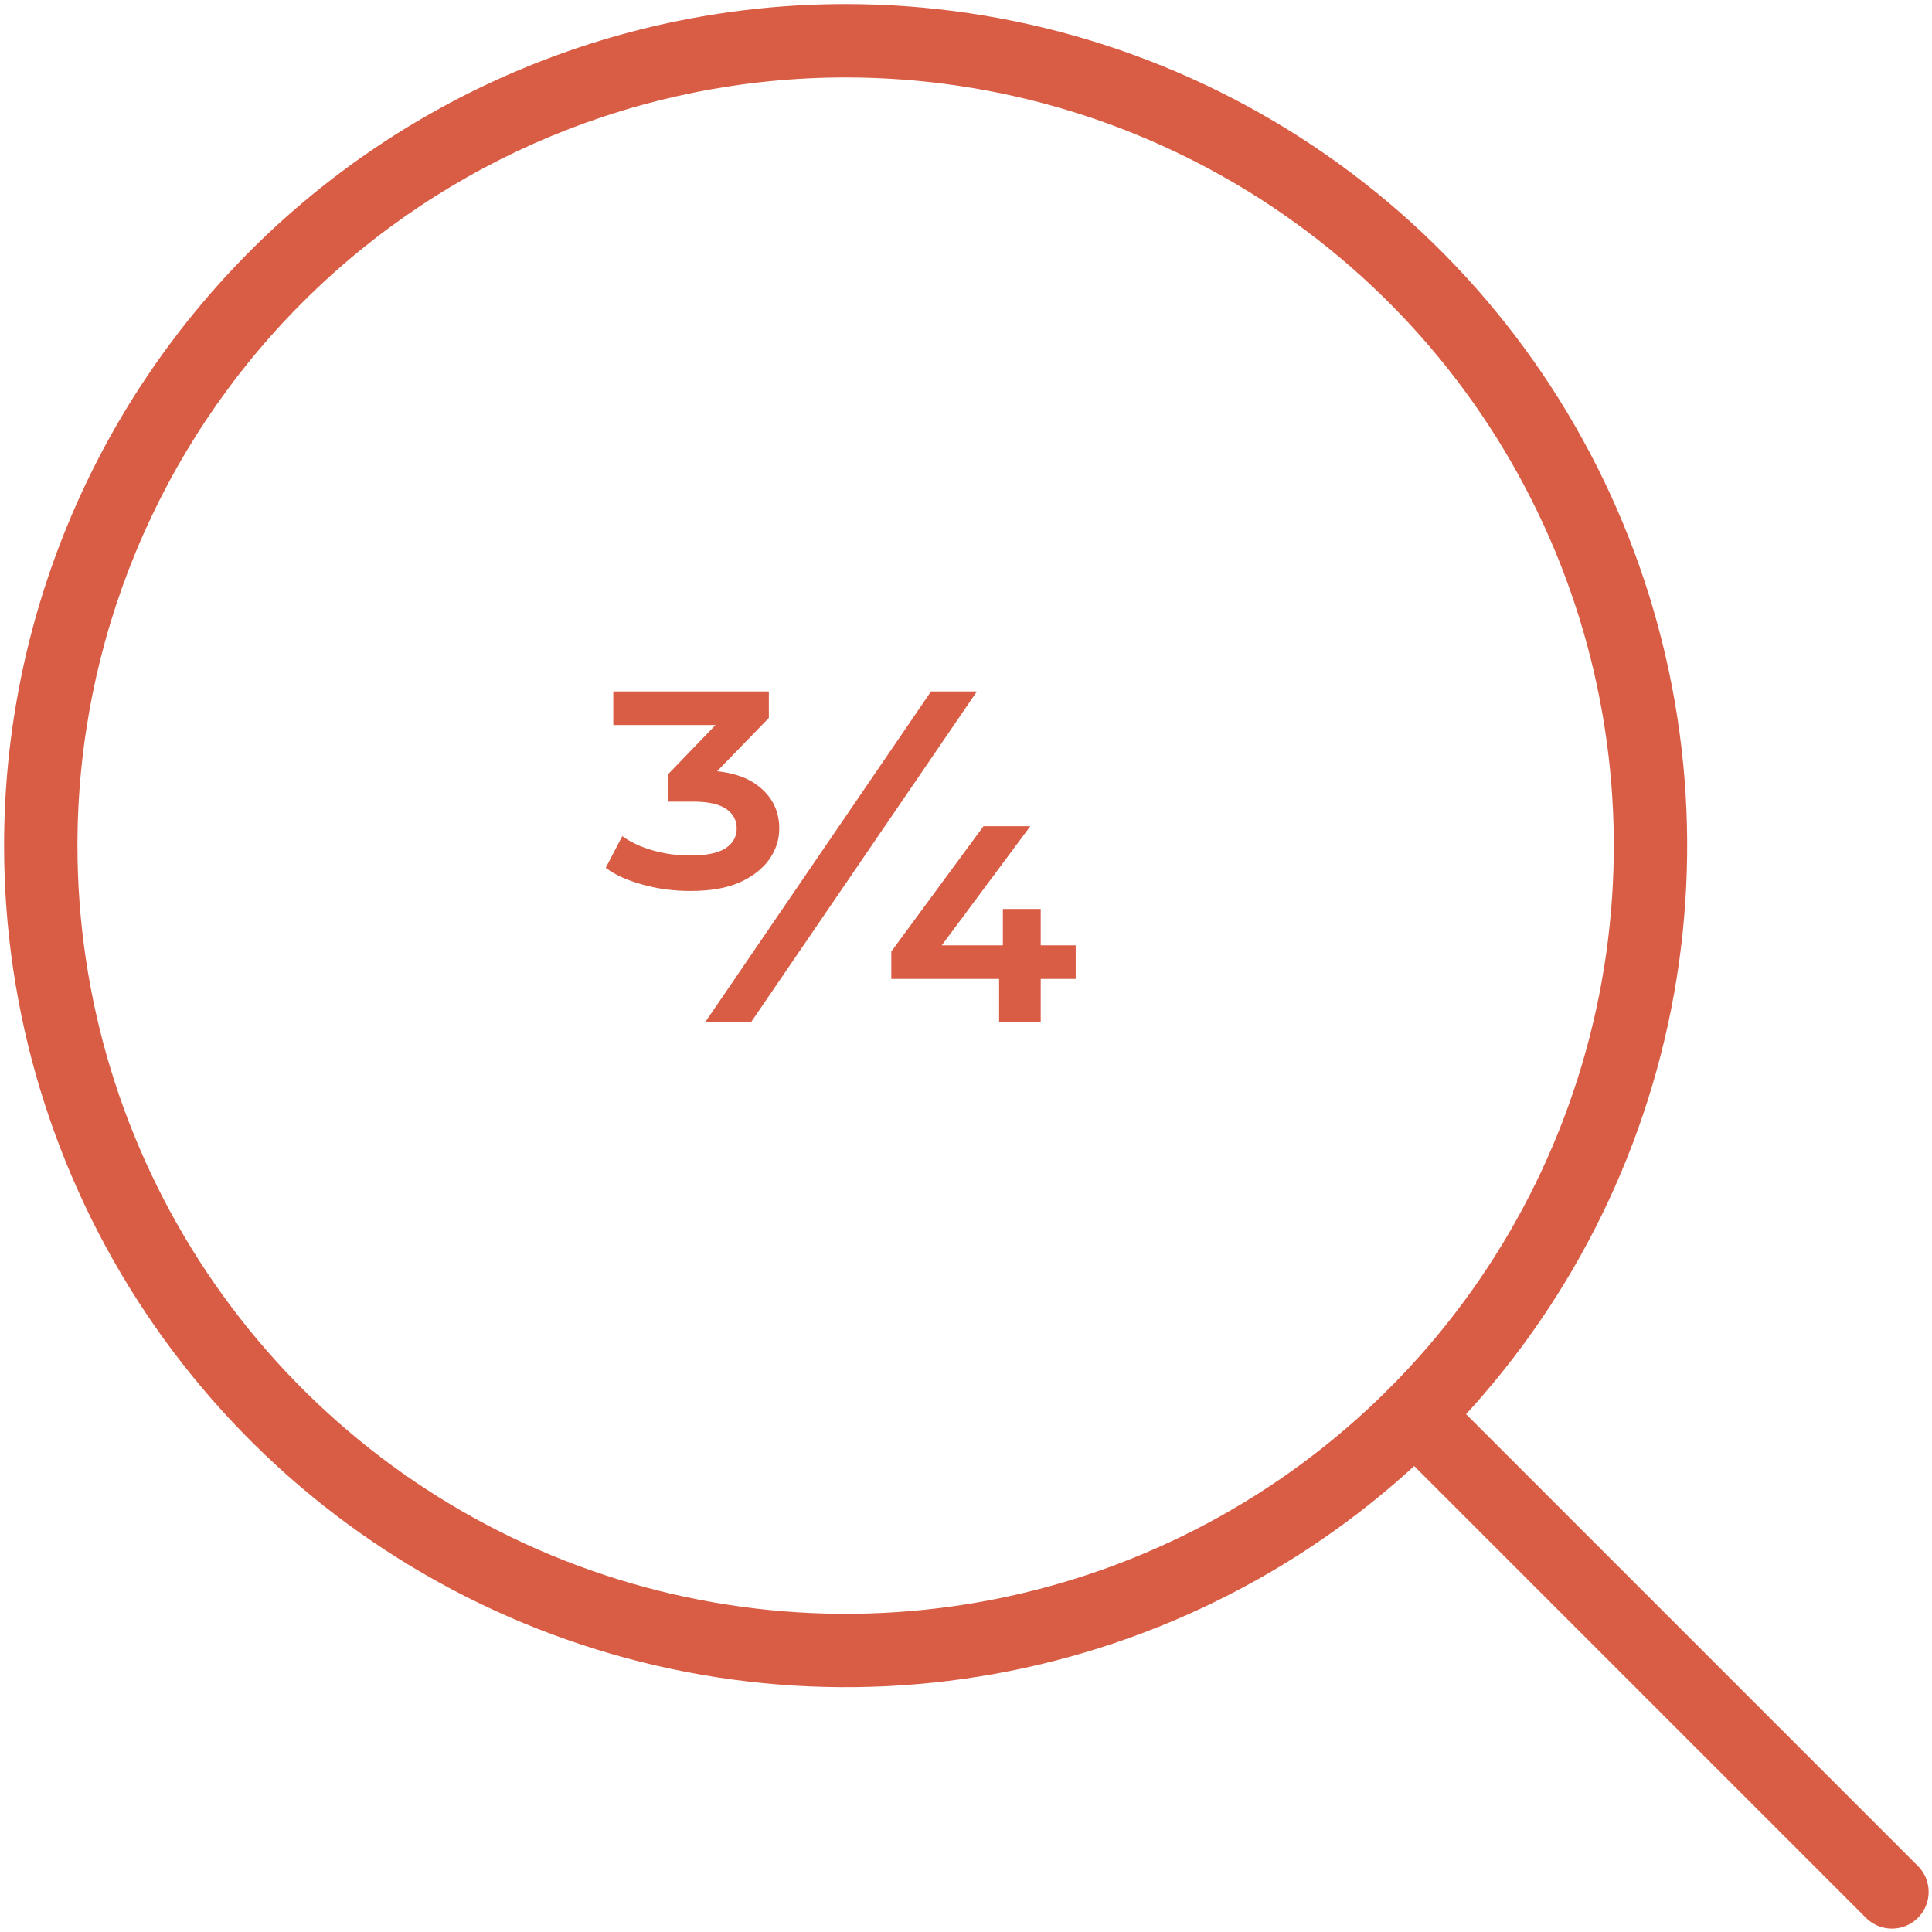 <svg width="237" height="237" viewBox="0 0 237 237" fill="none" xmlns="http://www.w3.org/2000/svg">
<path d="M103.734 0.5C124.152 0.5 144.111 6.555 161.088 17.898C178.064 29.242 191.296 45.365 199.109 64.228C206.923 83.092 208.968 103.849 204.984 123.874C201.001 143.899 191.169 162.294 176.731 176.731C162.294 191.169 143.899 201.001 123.874 204.984C103.849 208.968 83.092 206.923 64.228 199.109C45.365 191.296 29.242 178.064 17.898 161.088C6.555 144.111 0.5 124.152 0.5 103.734C0.5 76.355 11.376 50.096 30.736 30.736C50.096 11.376 76.355 0.5 103.734 0.5ZM9.5 103.734C9.5 122.372 15.026 140.591 25.381 156.088C35.735 171.585 50.453 183.663 67.672 190.795C84.891 197.927 103.839 199.793 122.118 196.157C140.398 192.521 157.188 183.546 170.367 170.367C183.546 157.188 192.521 140.398 196.157 122.118C199.793 103.839 197.927 84.891 190.795 67.672C183.663 50.453 171.585 35.735 156.088 25.381C140.591 15.026 122.372 9.5 103.734 9.5C78.742 9.5 54.773 19.428 37.101 37.101C19.428 54.773 9.5 78.742 9.5 103.734Z" fill="#D95D45"/>
<path d="M170.371 170.369C172.128 168.611 174.977 168.611 176.734 170.369L235.271 228.906L235.431 229.073C237.027 230.839 236.974 233.567 235.271 235.269C233.569 236.972 230.841 237.025 229.075 235.429L228.908 235.269L170.371 176.732C168.613 174.975 168.613 172.126 170.371 170.369Z" fill="#D95D45"/>
<path d="M84.687 109.298C82.599 109.298 80.607 109.028 78.713 108.486C76.818 107.945 75.349 107.268 74.305 106.456L76.335 102.57C77.34 103.305 78.577 103.885 80.047 104.31C81.516 104.736 83.063 104.948 84.687 104.948C86.62 104.948 88.051 104.658 88.979 104.078C89.907 103.46 90.371 102.648 90.371 101.642C90.371 100.598 89.926 99.786 89.037 99.206C88.186 98.626 86.833 98.336 84.977 98.336H81.961V94.972L89.617 87.026L90.371 88.94H75.233V84.822H94.315V88.07L86.659 95.958L84.281 94.508H85.963C89.095 94.508 91.473 95.166 93.097 96.48C94.759 97.795 95.591 99.516 95.591 101.642C95.591 102.996 95.185 104.252 94.373 105.412C93.561 106.572 92.343 107.52 90.719 108.254C89.133 108.95 87.123 109.298 84.687 109.298ZM86.485 125.422L114.209 84.822H119.835L92.111 125.422H86.485ZM109.337 120.086V116.722L120.647 101.352H126.389L114.963 116.722L112.527 115.968H131.957V120.086H109.337ZM122.561 125.422V120.086L123.025 115.968V111.502H127.665V125.422H122.561Z" fill="#D95D45"/>
</svg>
